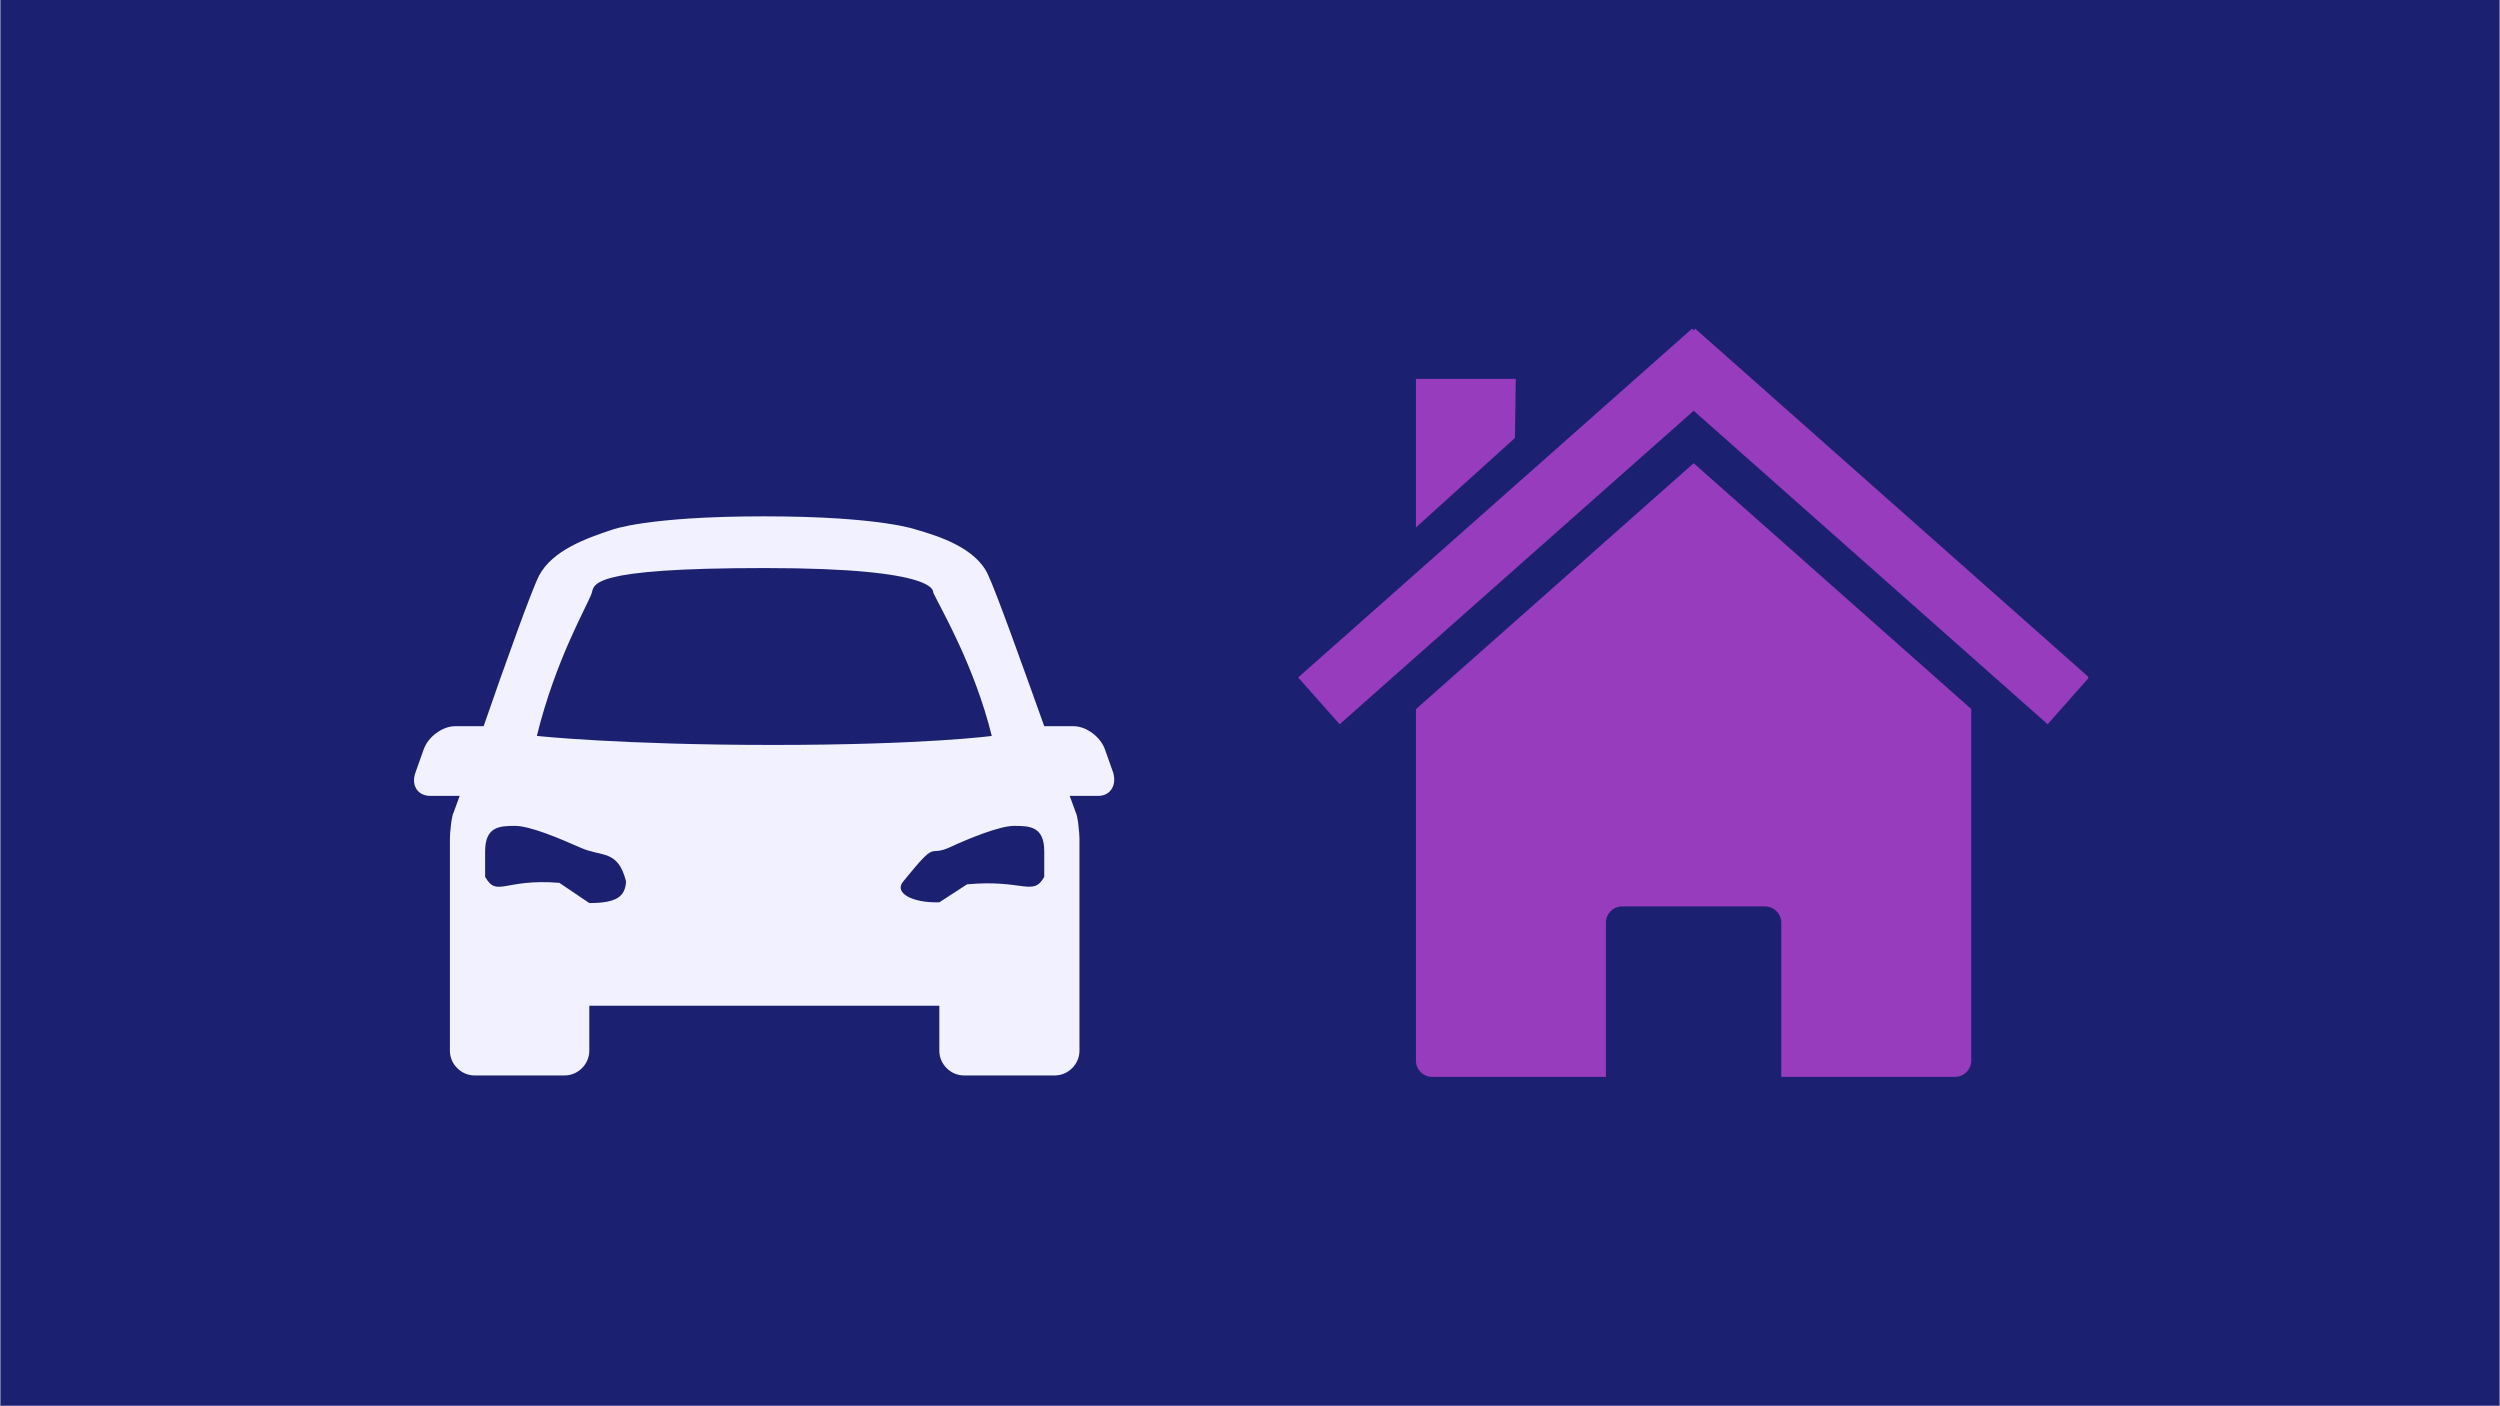 <svg xmlns="http://www.w3.org/2000/svg" xmlns:xlink="http://www.w3.org/1999/xlink" width="1360" zoomAndPan="magnify" viewBox="0 0 1020 573.75" height="765" preserveAspectRatio="xMidYMid meet" version="1.0"><rect x="0" y="0" width="1020" height="573.75" fill="#808080" stroke="none"/><defs><clipPath id="7030354c25"><path d="M 0.223 0 L 1019.777 0 L 1019.777 573.5 L 0.223 573.5 Z M 0.223 0 " clip-rule="nonzero"/></clipPath><clipPath id="595c32aae2"><path d="M 168 210.027 L 455 210.027 L 455 439 L 168 439 Z M 168 210.027 " clip-rule="nonzero"/></clipPath><clipPath id="b015e9ec78"><path d="M 577 188 L 805 188 L 805 439.191 L 577 439.191 Z M 577 188 " clip-rule="nonzero"/></clipPath><clipPath id="9fc8941007"><path d="M 529.641 134.074 L 852.004 134.074 L 852.004 296 L 529.641 296 Z M 529.641 134.074 " clip-rule="nonzero"/></clipPath></defs><g clip-path="url(#7030354c25)"><path fill="#ffffff" d="M 0.223 0 L 1019.777 0 L 1019.777 573.5 L 0.223 573.5 Z M 0.223 0 " fill-opacity="1" fill-rule="nonzero"/><path fill="#1b2071" d="M 0.223 0 L 1019.777 0 L 1019.777 573.5 L 0.223 573.5 Z M 0.223 0 " fill-opacity="1" fill-rule="nonzero"/></g><g clip-path="url(#595c32aae2)"><path fill="#f2f1ff" d="M 454.184 315.246 L 450.82 305.766 C 448.984 300.57 443.176 296.289 437.977 296.289 L 426.051 296.289 C 417.184 271.52 406.48 241.551 403.117 234.52 C 398.223 223.512 382.629 218.617 374.066 216.172 C 374.066 216.172 359.695 210.668 311.688 210.668 C 263.68 210.668 249.613 216.172 249.613 216.172 C 239.52 219.535 225.453 224.43 219.949 234.824 C 217.199 240.023 206.191 270.602 197.324 296.289 L 185.703 296.289 C 180.504 296.289 174.695 300.57 172.859 305.766 L 169.496 315.246 C 167.66 320.445 170.414 324.727 175.613 324.727 L 187.539 324.727 C 186.008 329.008 185.09 331.453 185.09 331.453 C 184.172 332.98 183.562 340.016 183.562 342.156 L 183.562 428.691 C 183.562 434.195 188.148 438.785 193.652 438.785 L 230.348 438.785 C 235.852 438.785 240.438 434.195 240.438 428.691 L 240.438 410.344 L 383.242 410.344 L 383.242 428.691 C 383.242 434.195 387.828 438.785 393.332 438.785 L 430.332 438.785 C 435.836 438.785 440.422 434.195 440.422 428.691 L 440.422 342.156 C 440.422 340.32 439.812 332.98 438.895 331.453 C 438.895 331.453 437.977 329.008 436.445 324.727 L 448.066 324.727 C 452.961 324.727 455.711 320.445 454.184 315.246 Z M 240.438 368.453 L 228.207 360.195 C 205.578 358.363 202.828 366.312 197.934 357.75 L 197.934 347.355 C 197.934 337.262 203.742 336.957 210.164 336.957 C 216.281 336.957 228.512 342.156 236.77 345.824 C 245.637 349.801 252.059 346.438 255.422 359.586 C 255.117 365.699 251.754 368.453 240.438 368.453 Z M 219.035 300.262 C 226.68 269.074 239.52 247.363 241.355 242.164 C 242.578 238.492 239.52 231.766 311.992 231.766 C 384.465 231.766 380.488 241.551 380.793 241.859 C 384.156 248.891 397.613 271.824 404.645 300.262 C 404.645 300.262 377.43 303.934 315.355 303.934 C 253.281 303.934 219.035 300.262 219.035 300.262 Z M 368.562 359.586 C 382.934 341.852 378.348 349.801 387.215 345.824 C 395.164 342.156 407.703 336.957 413.82 336.957 C 420.242 336.957 426.051 337.262 426.051 347.355 L 426.051 357.75 C 421.465 366.008 417.488 358.668 394.555 360.809 L 383.242 368.148 C 371.926 368.453 364.586 364.172 368.562 359.586 Z M 368.562 359.586 " fill-opacity="1" fill-rule="nonzero"/></g><g clip-path="url(#b015e9ec78)"><path fill="#963cbd" d="M 804.273 289.281 Z M 804.273 289.281 L 691.023 188.984 L 577.703 289.324 L 577.703 432.703 C 577.703 436.406 580.695 439.375 584.398 439.375 L 655.215 439.375 L 655.215 376.512 C 655.215 372.809 658.188 369.816 661.891 369.816 L 720.082 369.816 C 723.781 369.816 726.754 372.809 726.754 376.512 L 726.754 439.375 L 797.594 439.375 C 801.297 439.375 804.266 436.406 804.266 432.703 L 804.266 289.277 Z M 577.703 289.328 Z M 577.703 289.328 " fill-opacity="1" fill-rule="nonzero"/></g><g clip-path="url(#9fc8941007)"><path fill="#963cbd" d="M 690.359 134.094 L 529.645 276.402 L 546.574 295.5 L 691.02 167.594 L 835.434 295.5 L 852.328 276.402 L 691.648 134.094 L 691.023 134.82 L 690.363 134.094 Z M 690.359 134.094 " fill-opacity="1" fill-rule="nonzero"/></g><path fill="#963cbd" d="M 577.703 154.582 L 618.445 154.582 L 618.09 178.711 L 577.703 215.195 Z M 577.703 154.582 " fill-opacity="1" fill-rule="nonzero"/></svg>
